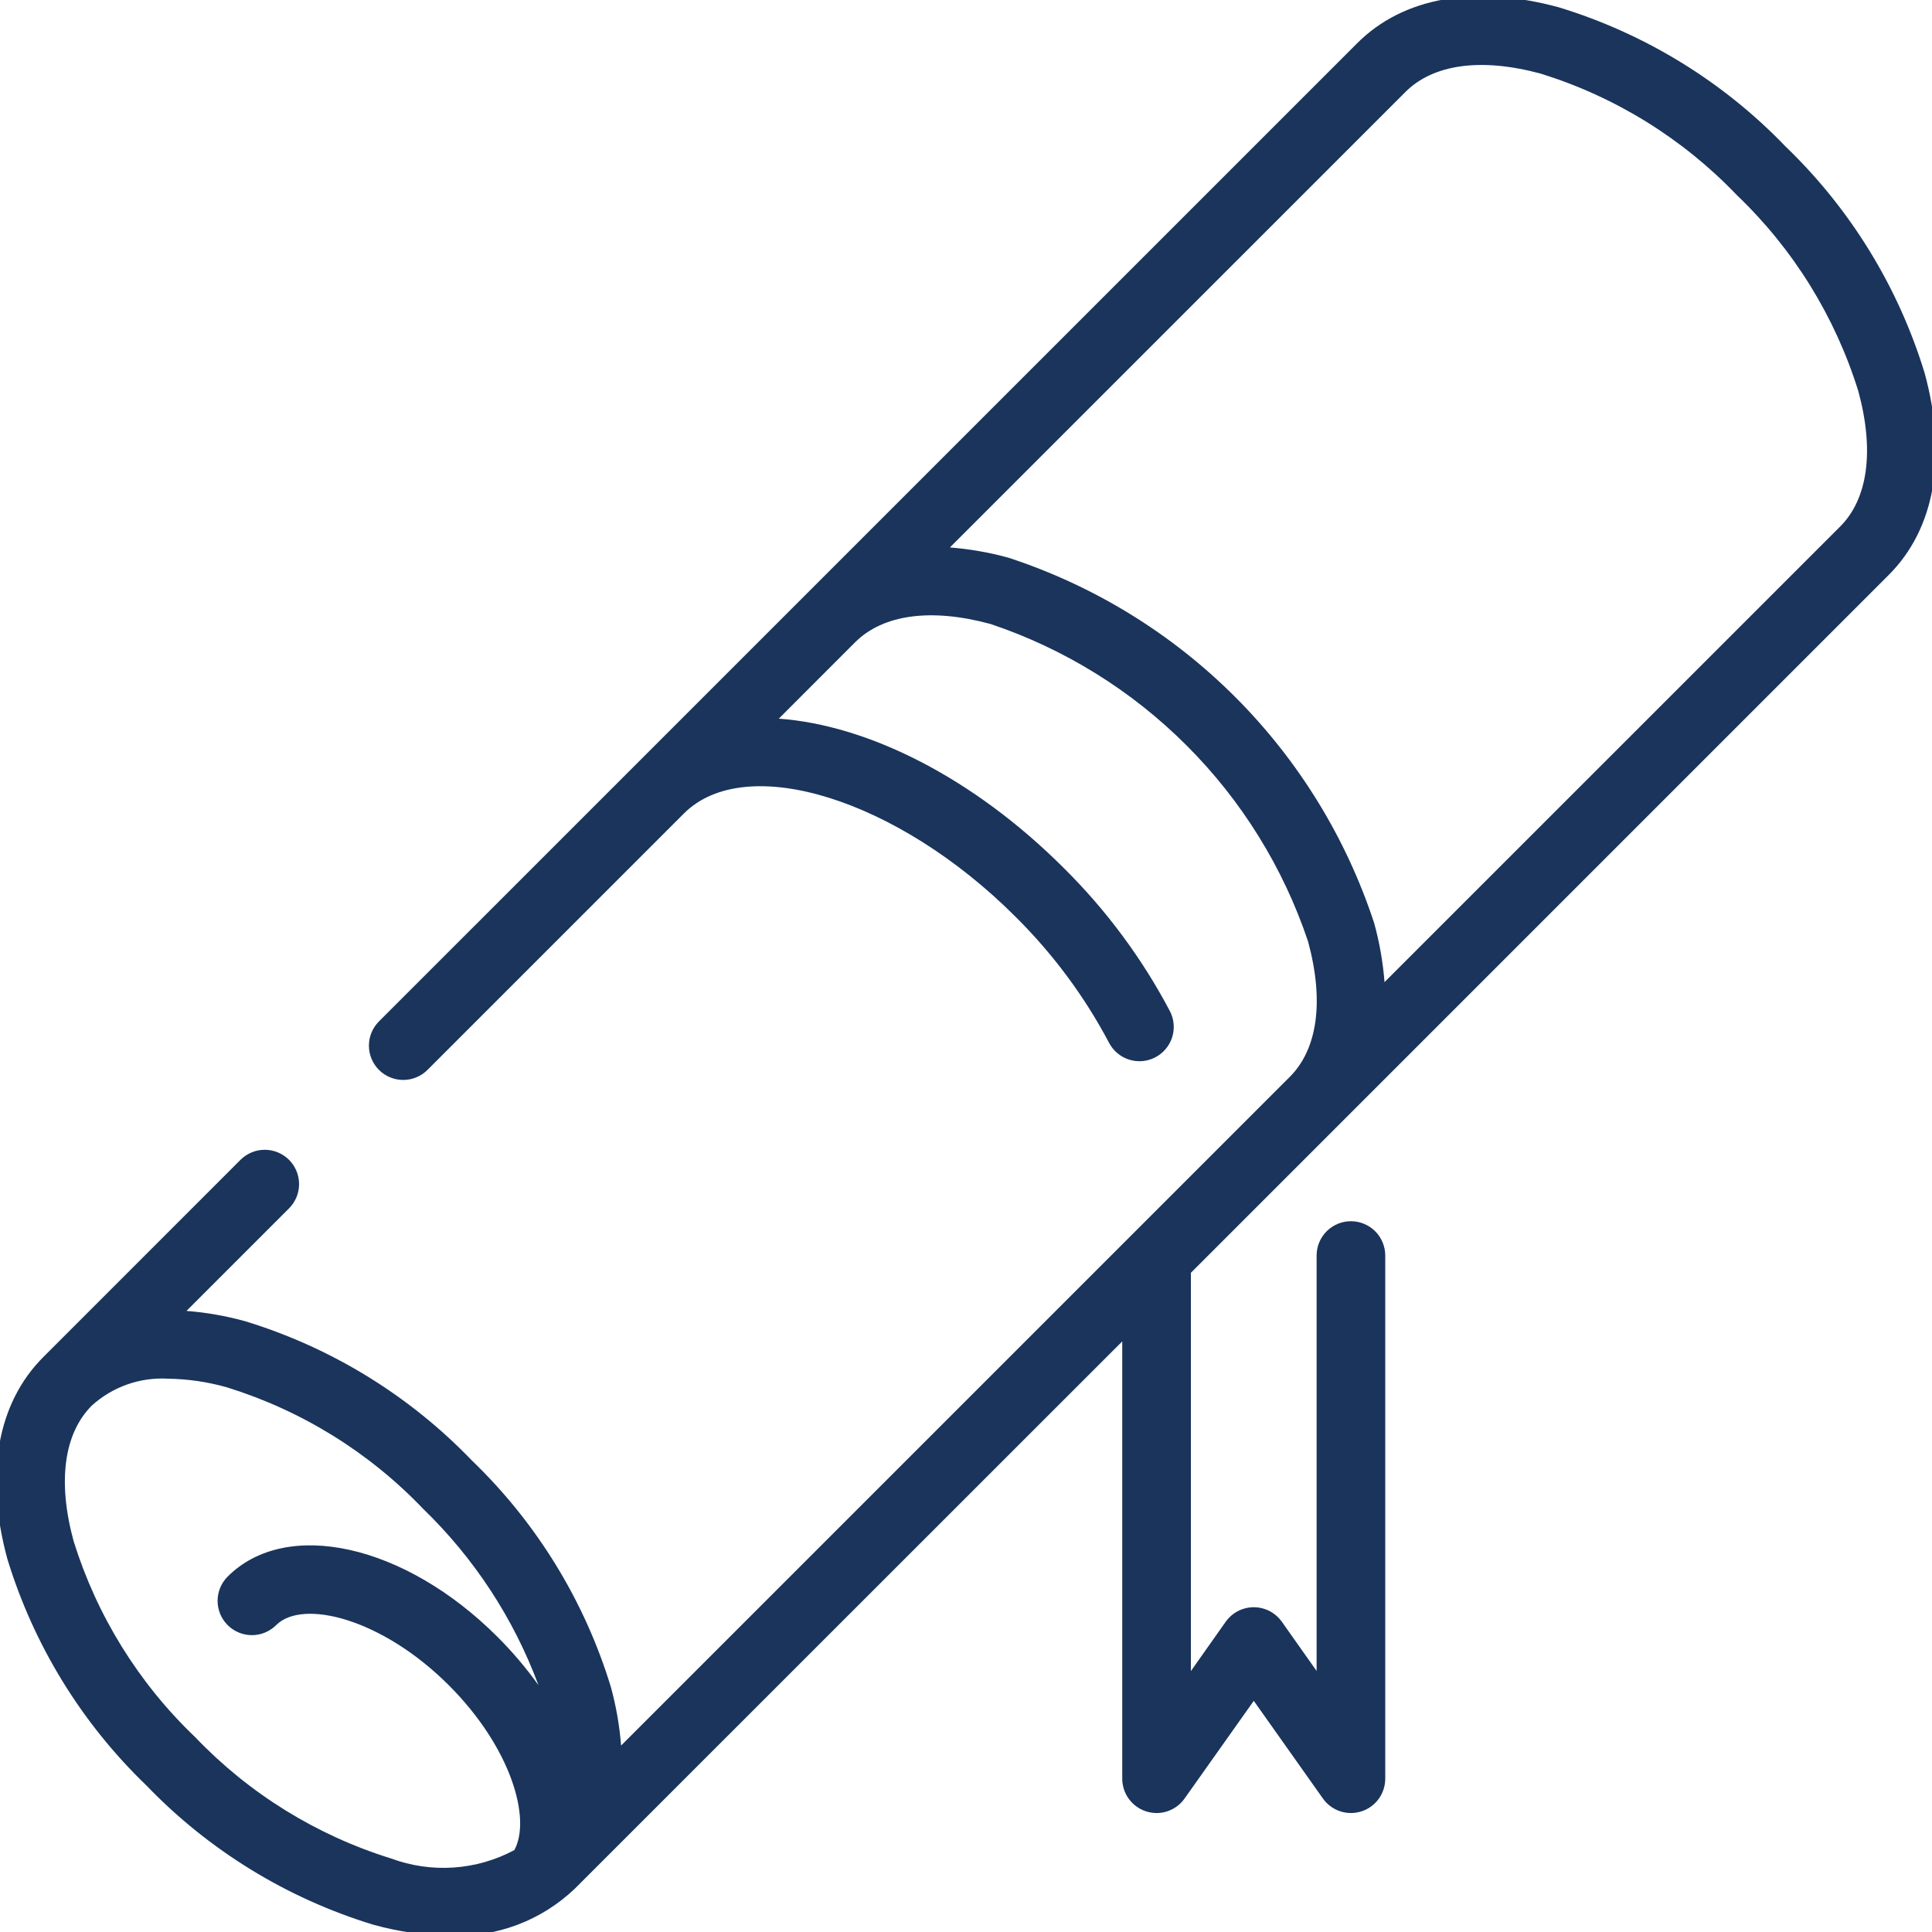 <svg width="40" height="40" viewBox="0 0 40 40" fill="none" xmlns="http://www.w3.org/2000/svg">
<g clip-path="url(#clip0)">
<path d="M39.105 11.903C40.057 10.951 40.322 9.467 39.848 7.725C39.303 5.941 38.312 4.326 36.968 3.033C35.675 1.688 34.059 0.697 32.276 0.152C30.536 -0.321 29.05 -0.058 28.098 0.896L7.846 21.147C7.78 21.213 7.728 21.291 7.692 21.377C7.656 21.463 7.638 21.556 7.638 21.649C7.638 21.742 7.656 21.835 7.692 21.921C7.728 22.007 7.78 22.085 7.846 22.151C7.912 22.217 7.99 22.27 8.077 22.305C8.163 22.341 8.255 22.359 8.348 22.359C8.442 22.359 8.534 22.341 8.62 22.305C8.706 22.27 8.785 22.217 8.851 22.151L14.164 16.838C15.447 15.564 18.585 16.541 21.023 18.978C21.797 19.745 22.451 20.624 22.96 21.587C23.003 21.67 23.062 21.744 23.133 21.804C23.204 21.864 23.287 21.91 23.376 21.938C23.465 21.966 23.558 21.977 23.651 21.969C23.744 21.961 23.835 21.935 23.917 21.892C24 21.849 24.074 21.79 24.134 21.719C24.194 21.648 24.24 21.565 24.268 21.477C24.296 21.388 24.307 21.294 24.299 21.201C24.291 21.108 24.265 21.018 24.222 20.935C23.645 19.842 22.905 18.844 22.027 17.974C20.147 16.095 17.968 15.012 16.124 14.879L17.709 13.293C18.288 12.719 19.282 12.586 20.508 12.919C22.037 13.432 23.427 14.293 24.567 15.434C25.708 16.574 26.569 17.963 27.082 19.492C27.416 20.72 27.282 21.713 26.708 22.291L12.859 36.14C12.827 35.73 12.756 35.323 12.647 34.926C12.102 33.142 11.11 31.527 9.766 30.234C8.473 28.89 6.858 27.899 5.074 27.354C4.677 27.244 4.271 27.173 3.861 27.141L5.984 25.018C6.117 24.885 6.192 24.704 6.192 24.516C6.192 24.327 6.117 24.146 5.984 24.013C5.85 23.88 5.67 23.805 5.481 23.805C5.293 23.805 5.112 23.88 4.979 24.013L0.896 28.097C-0.057 29.05 -0.321 30.534 0.152 32.275C0.697 34.059 1.688 35.674 3.032 36.967C4.326 38.312 5.941 39.303 7.725 39.848C8.247 39.994 8.787 40.071 9.329 40.075C9.801 40.094 10.273 40.017 10.714 39.85C11.157 39.683 11.56 39.428 11.902 39.102L23.235 27.772V36.826C23.235 36.977 23.283 37.124 23.372 37.245C23.461 37.367 23.587 37.457 23.73 37.503C23.8 37.525 23.872 37.536 23.946 37.537C24.059 37.537 24.171 37.51 24.272 37.457C24.373 37.405 24.459 37.33 24.525 37.237L25.958 35.214L27.39 37.237C27.477 37.36 27.601 37.452 27.744 37.5C27.887 37.548 28.041 37.549 28.185 37.503C28.329 37.458 28.454 37.367 28.543 37.246C28.632 37.124 28.68 36.977 28.68 36.826V25.994C28.68 25.806 28.605 25.625 28.472 25.492C28.338 25.359 28.158 25.284 27.969 25.284C27.781 25.284 27.6 25.359 27.467 25.492C27.334 25.625 27.259 25.806 27.259 25.994V34.595L26.538 33.575C26.472 33.483 26.385 33.407 26.284 33.355C26.183 33.303 26.072 33.276 25.958 33.276C25.845 33.276 25.733 33.303 25.632 33.355C25.531 33.407 25.444 33.483 25.378 33.575L24.656 34.598V26.352L39.105 11.903ZM28.453 19.119C27.874 17.351 26.887 15.744 25.571 14.428C24.256 13.113 22.648 12.126 20.88 11.547C20.484 11.438 20.077 11.367 19.667 11.334L29.099 1.903C29.677 1.325 30.671 1.191 31.901 1.525C33.446 2.005 34.843 2.871 35.96 4.04C37.13 5.158 37.995 6.555 38.475 8.1C38.809 9.33 38.675 10.325 38.098 10.902L28.665 20.334C28.633 19.923 28.562 19.517 28.453 19.12V19.119ZM8.097 38.478C6.552 37.998 5.155 37.133 4.038 35.963C2.868 34.846 2.003 33.448 1.523 31.904C1.189 30.674 1.323 29.679 1.9 29.102C2.112 28.909 2.36 28.761 2.63 28.665C2.9 28.569 3.186 28.528 3.472 28.544C3.888 28.55 4.301 28.61 4.701 28.724C6.246 29.204 7.644 30.069 8.761 31.239C9.819 32.262 10.635 33.509 11.148 34.889C10.892 34.531 10.607 34.196 10.296 33.886C8.381 31.972 5.929 31.425 4.713 32.642C4.647 32.708 4.595 32.786 4.559 32.872C4.524 32.958 4.505 33.051 4.505 33.144C4.505 33.237 4.524 33.33 4.559 33.416C4.595 33.502 4.647 33.58 4.713 33.646C4.779 33.712 4.857 33.764 4.944 33.8C5.03 33.836 5.122 33.854 5.215 33.854C5.309 33.854 5.401 33.836 5.487 33.8C5.573 33.764 5.652 33.712 5.718 33.646C6.267 33.097 7.913 33.512 9.292 34.891C10.588 36.187 11.001 37.66 10.649 38.304C10.261 38.512 9.832 38.635 9.392 38.665C8.952 38.695 8.511 38.631 8.097 38.478Z" fill="#1A345C"/>
</g>
<defs>
<clipPath id="clip0">
<rect width="40" height="40" fill="white"/>
</clipPath>
</defs>
</svg>
